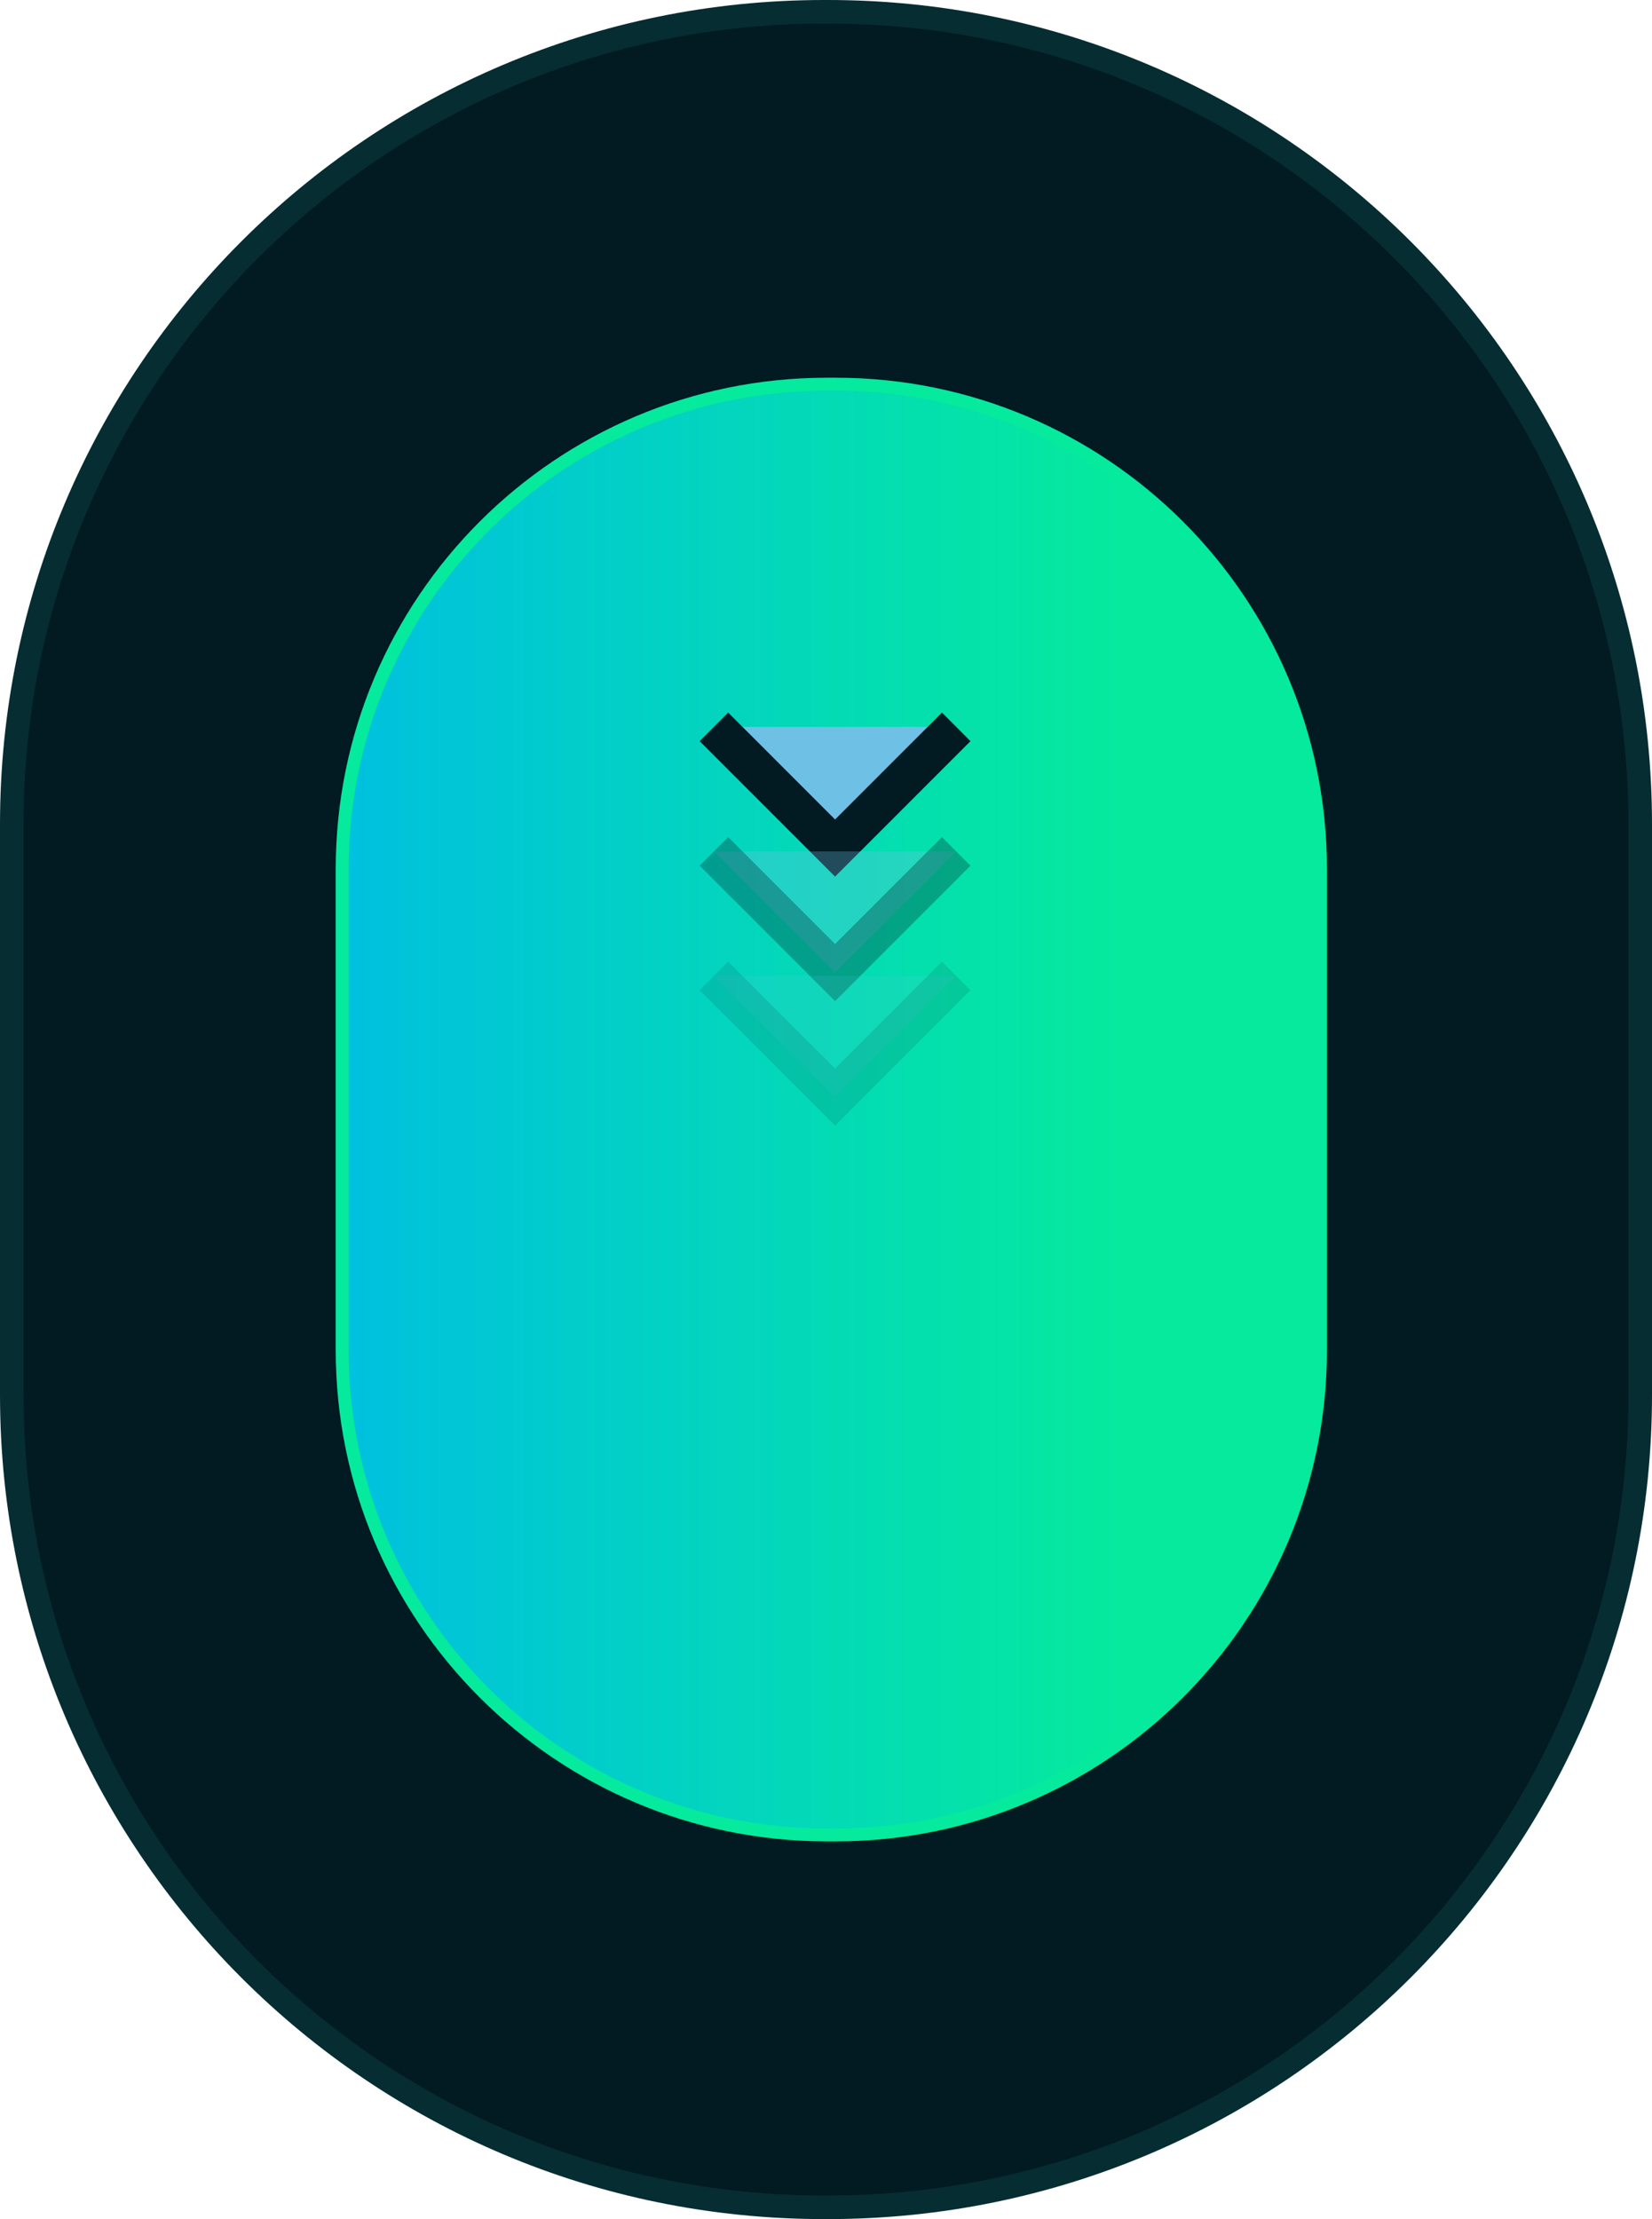 <svg xmlns:xlink="http://www.w3.org/1999/xlink" xmlns="http://www.w3.org/2000/svg" width="70" height="94" viewBox="0 0 70 94" fill="none"><g id="IconScrollSeta" fill="#6EC1E4"><path id="CircleGrande" d="M34.916 0.5H35.084C54.091 0.5 69.5 15.909 69.5 34.916V59.084C69.5 78.091 54.091 93.5 35.084 93.5H34.916C15.909 93.5 0.5 78.091 0.5 59.084V34.916C0.5 15.909 15.909 0.5 34.916 0.5Z" fill="#021A22" stroke="#052D32"></path><path id="CircleMeio" d="M35.411 16.274H35.042C23.697 16.274 14.5 25.471 14.5 36.815V57.185C14.5 68.529 23.697 77.726 35.042 77.726H35.411C46.756 77.726 55.953 68.529 55.953 57.185V36.815C55.953 25.471 46.756 16.274 35.411 16.274Z" fill="url(&quot;#paint0_linear_254_1563&quot;)" stroke="#05EA9D" stroke-width="0.548px"></path><g id="SetasScroll" fill="#6EC1E4"><path id="seta03" d="M30.251 30.79L35.385 35.923L40.518 30.79" stroke="#021A22" stroke-width="1.711px" fill="#6EC1E4"></path><path id="seta02" opacity="0.3" d="M30.251 36.065L35.385 41.198L40.518 36.065" stroke="#021A22" stroke-width="1.711px" fill="#6EC1E4"></path><path id="seta01" opacity="0.12" d="M30.251 41.339L35.385 46.472L40.518 41.339" stroke="#021A22" stroke-width="1.711px" fill="#6EC1E4"></path></g></g><defs><linearGradient id="paint0_linear_254_1563" x1="13.456" y1="47" x2="47.407" y2="47" gradientUnits="userSpaceOnUse"><stop stop-color="#00BFE1"></stop><stop offset="1" stop-color="#05EA9D"></stop></linearGradient><linearGradient id="paint0_linear_254_1563" x1="13.456" y1="47" x2="47.407" y2="47" gradientUnits="userSpaceOnUse"><stop stop-color="#00BFE1"></stop><stop offset="1" stop-color="#05EA9D"></stop></linearGradient></defs></svg>